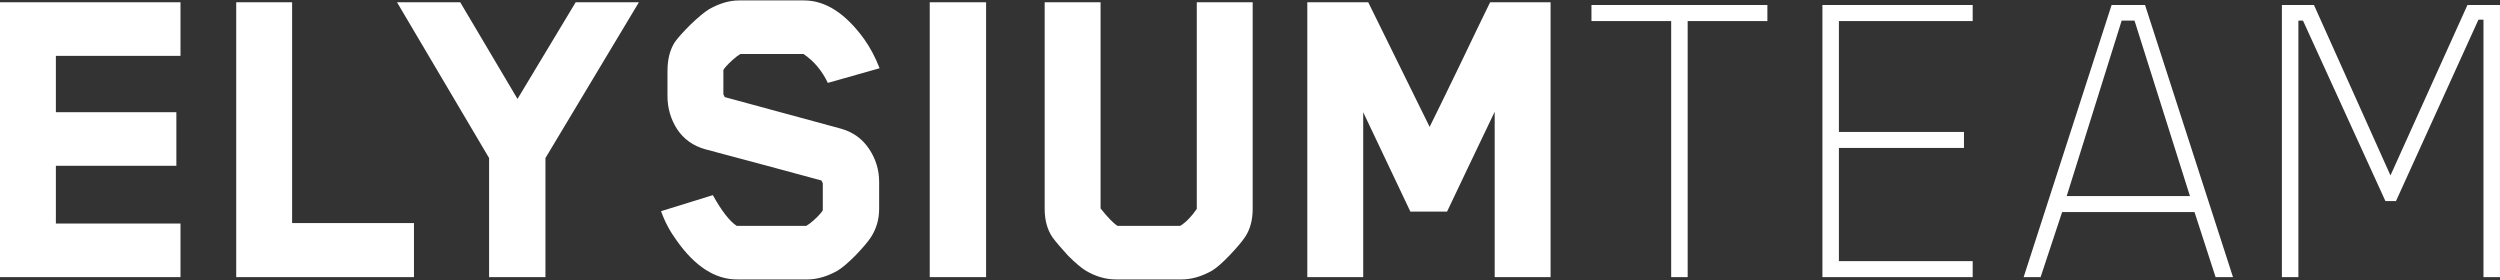 <svg width="884" height="99" viewBox="0 0 884 99" fill="none" xmlns="http://www.w3.org/2000/svg">
<rect x="0" y="0" width="884" height="99" fill="#333333" stroke="none"/>
<path d="M63.822 98H-0.006V0.8H63.822V19.754H19.758V39.68H62.364V58.634H19.758V79.046H63.822V98ZM146.381 98H83.525V0.8H103.289V78.884H146.381V98ZM225.918 0.8L192.87 55.88V98H172.944V55.88L140.382 0.8H162.738L182.988 34.982L203.562 0.8H225.918ZM261.78 19.106C261.024 19.538 260.106 20.24 259.026 21.212C258.054 22.076 257.244 22.886 256.596 23.642C256.056 24.29 255.786 24.668 255.786 24.776V33.362L256.272 34.334L297.42 45.512C301.632 46.7 304.926 49.076 307.302 52.64C309.678 56.204 310.866 60.092 310.866 64.304V73.862C310.866 77.534 309.894 80.882 307.95 83.906C306.87 85.526 305.034 87.686 302.442 90.386C299.85 92.978 297.744 94.76 296.124 95.732C292.452 97.784 288.888 98.81 285.432 98.81H260.646C252.87 98.81 245.742 94.22 239.262 85.04C236.886 81.8 235.05 78.344 233.754 74.672L252.06 69.002C255.192 74.618 258 78.236 260.484 79.856H285.108C285.864 79.424 286.728 78.776 287.7 77.912C288.672 77.048 289.428 76.292 289.968 75.644C290.616 74.888 290.94 74.456 290.94 74.348V64.79L290.454 63.818C286.566 62.738 279.978 60.956 270.69 58.472C261.51 55.988 254.436 54.098 249.468 52.802C245.148 51.614 241.8 49.238 239.424 45.674C237.156 42.11 236.022 38.222 236.022 34.01V25.1C236.022 20.996 236.886 17.594 238.614 14.894C239.694 13.382 241.53 11.33 244.122 8.738C246.822 6.146 249.036 4.31 250.764 3.23C254.436 1.178 257.946 0.152 261.294 0.152H284.298C291.858 0.152 298.932 4.688 305.52 13.76C307.68 16.784 309.516 20.24 311.028 24.128L292.722 29.312C290.67 24.992 287.808 21.59 284.136 19.106H261.78ZM348.681 98H328.755V0.8H348.681V98ZM442.946 73.862C442.946 77.858 442.028 81.206 440.192 83.906C439.004 85.634 437.168 87.794 434.684 90.386C432.2 92.978 430.148 94.76 428.528 95.732C424.856 97.784 421.292 98.81 417.836 98.81H394.67C390.998 98.81 387.434 97.784 383.978 95.732C382.358 94.76 380.252 92.978 377.66 90.386C375.176 87.686 373.34 85.526 372.152 83.906C370.316 81.206 369.398 77.858 369.398 73.862V0.8H389.162V73.7C391.754 76.94 393.752 78.992 395.156 79.856H417.35C419.402 78.56 421.346 76.562 423.182 73.862V0.8H442.946V73.862ZM548.286 98H528.522V39.518C526.47 43.838 523.5 50.048 519.612 58.148C515.832 66.14 513.186 71.702 511.674 74.834H498.714L482.028 39.68V98H462.264V0.8H483.81L505.518 44.864C507.462 40.976 510.864 34.01 515.724 23.966C520.584 13.814 524.31 6.092 526.902 0.8H548.286V98ZM624.948 7.442H596.76V98H590.928V7.442H562.74V1.772H624.948V7.442ZM697.541 98H644.405V1.772H697.541V7.442H650.237V46.646H694.463V52.316H650.237V92.33H697.541V98ZM789.591 98H783.435L775.983 74.996H729.165L721.551 98H715.557L746.661 1.772H758.487L789.591 98ZM774.363 69.326L754.761 7.28H750.225L730.785 69.326H774.363ZM883.991 98H878.159V6.956H876.377L847.217 71.108H843.491L814.331 7.28H812.711V98H806.879V1.772H818.219L845.273 62.036L872.489 1.772H883.991V98Z" fill="white"/>
</svg>
